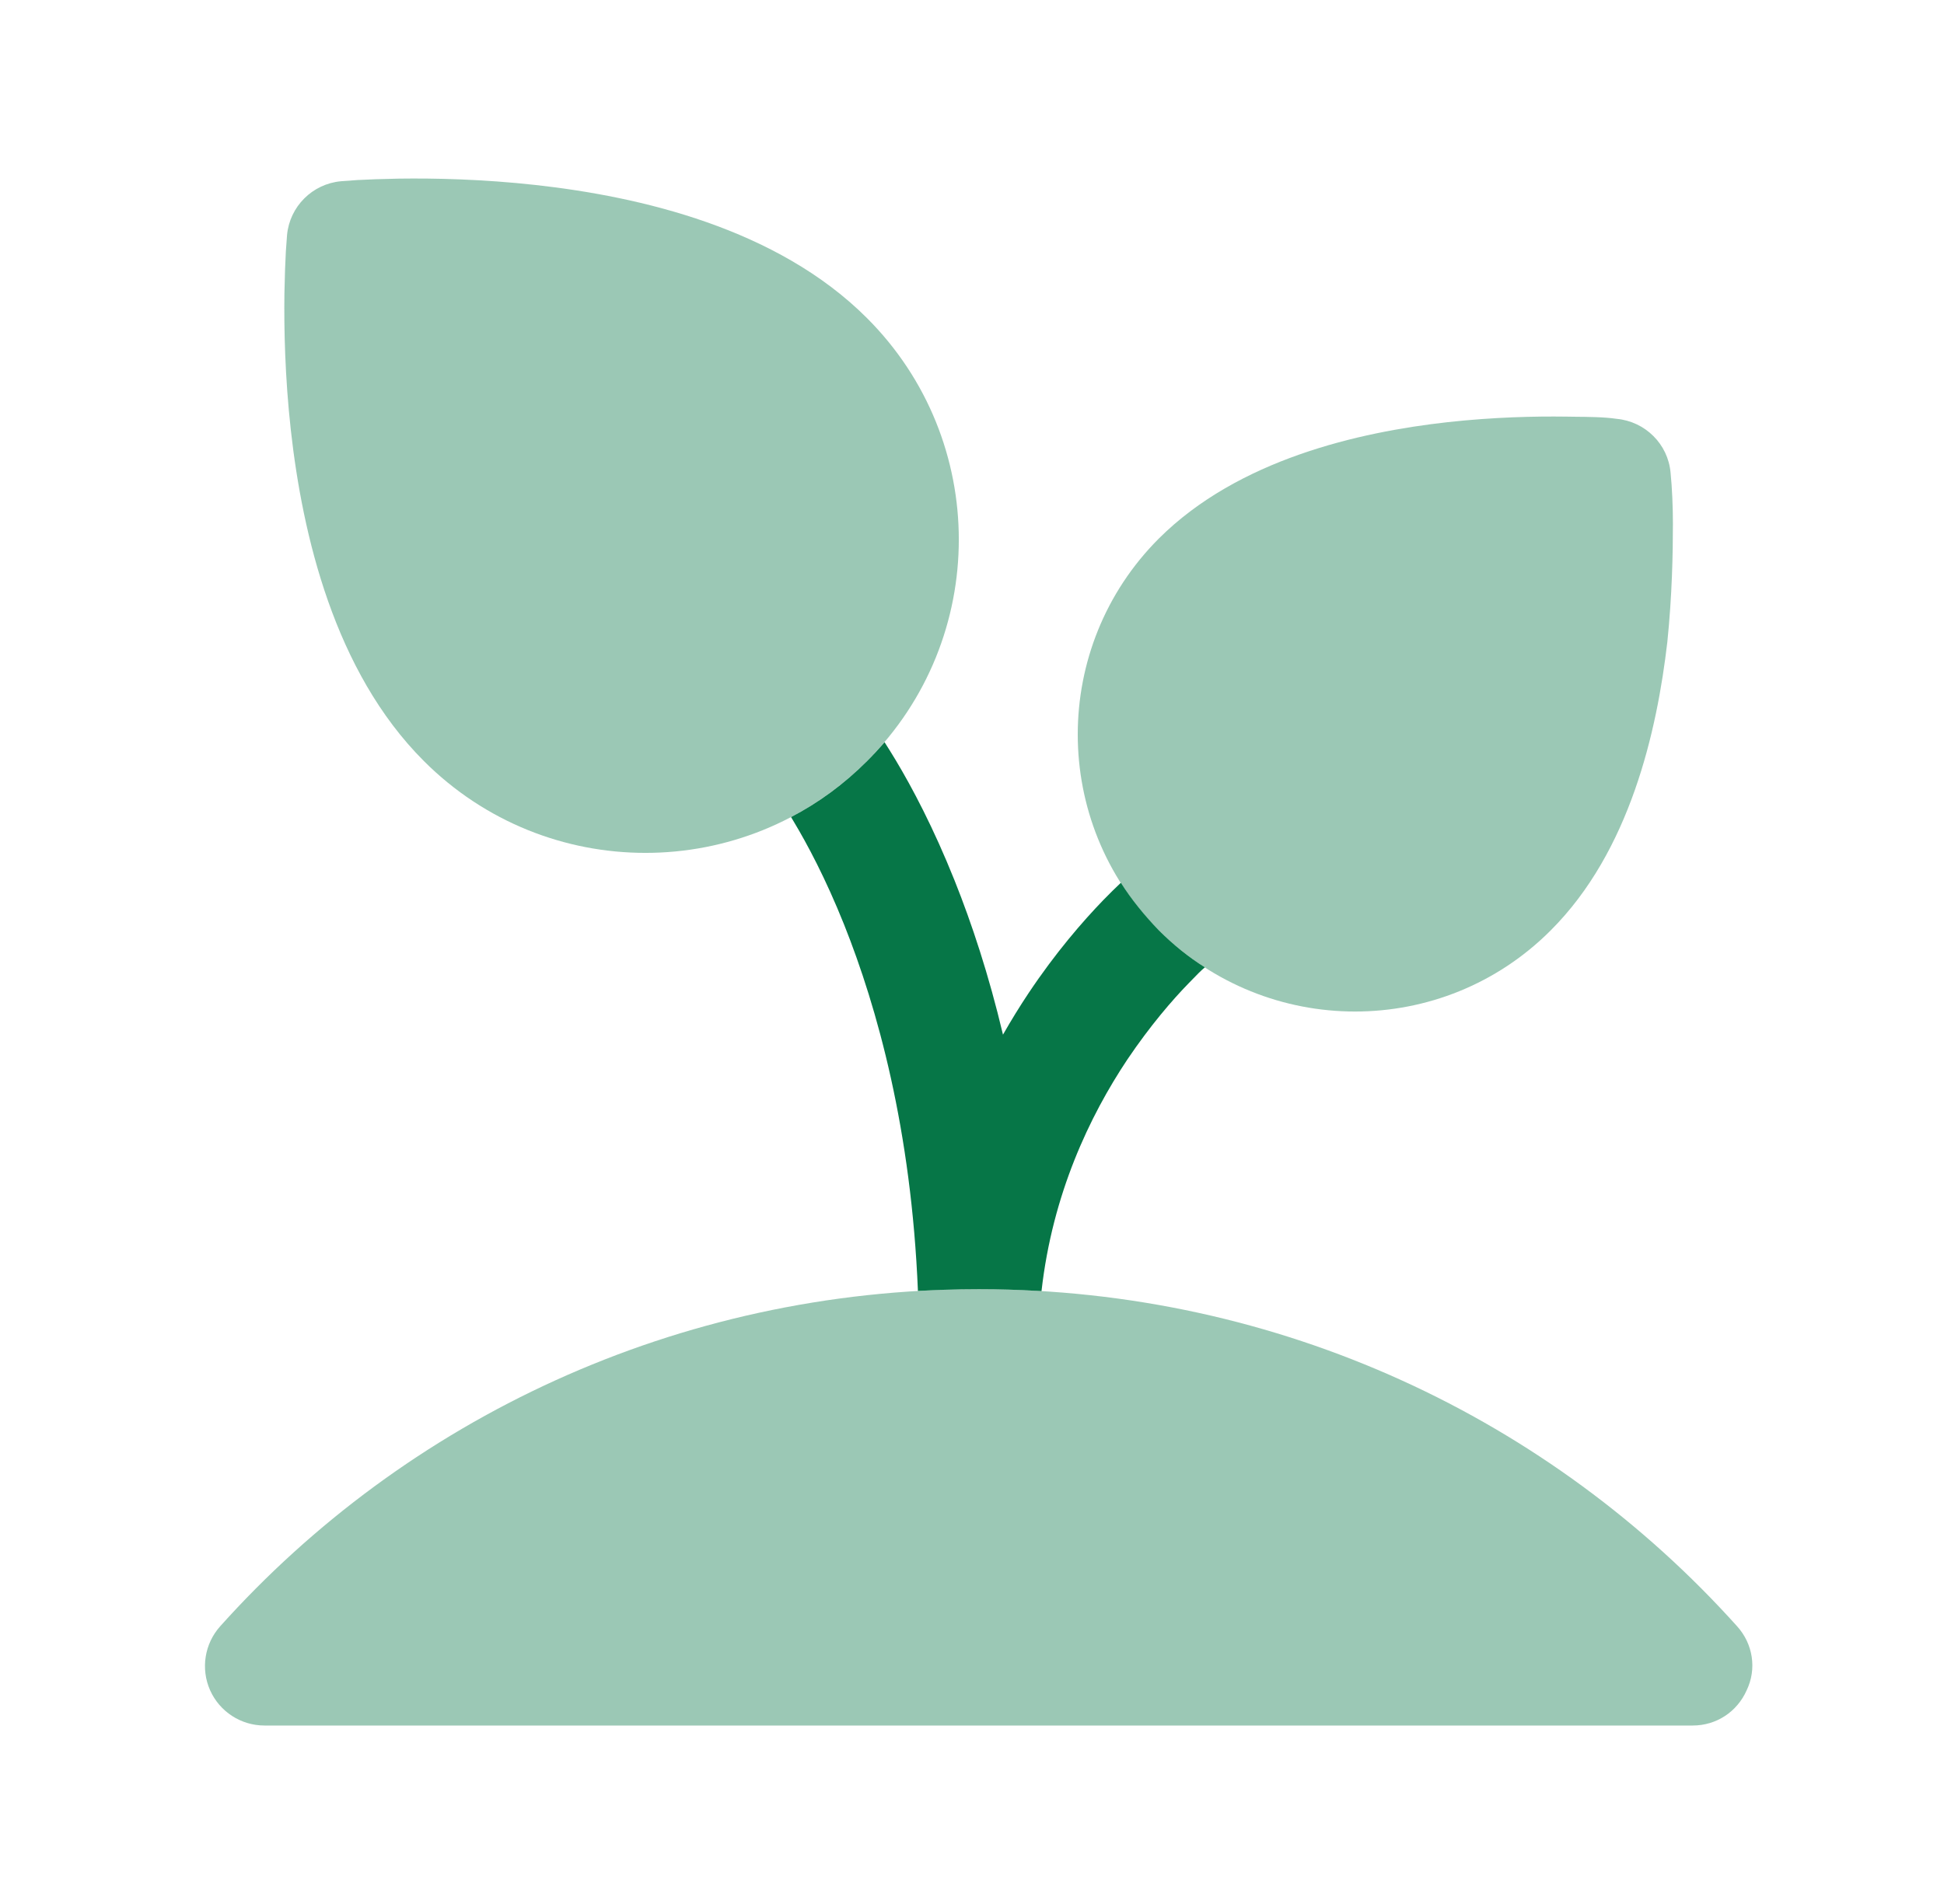 <svg width="49" height="48" viewBox="0 0 49 48" fill="none" xmlns="http://www.w3.org/2000/svg">
<g opacity="0.4">
<path d="M7.205 6.341C7.213 6.215 7.235 5.927 7.235 5.927C7.301 5.207 7.873 4.635 8.595 4.569C8.595 4.569 8.881 4.547 9.007 4.539C9.261 4.525 9.621 4.511 10.063 4.503C10.943 4.491 12.163 4.515 13.513 4.665C16.129 4.957 19.589 5.753 21.853 8.019C24.939 11.103 24.939 16.103 21.853 19.187C18.769 22.273 13.769 22.273 10.685 19.187C8.419 16.923 7.623 13.463 7.331 10.847C7.181 9.497 7.157 8.277 7.169 7.397C7.177 6.955 7.191 6.595 7.205 6.341Z" fill="#067647"/>
<path d="M42.108 11.919C42.148 12.297 42.167 12.811 42.167 13.193C42.167 13.955 42.147 15.009 42.027 16.179C41.767 18.429 41.087 21.459 39.087 23.455C36.367 26.183 31.948 26.183 29.207 23.455C26.485 20.727 26.485 16.305 29.207 13.579C31.207 11.583 34.247 10.893 36.487 10.643C37.667 10.513 38.708 10.493 39.468 10.503C39.534 10.504 39.605 10.505 39.679 10.506C40.031 10.509 40.45 10.513 40.748 10.559C41.468 10.625 42.047 11.197 42.108 11.919Z" fill="#067647"/>
<path d="M24.666 32.501C17.058 32.501 10.222 35.787 5.55 40.999C5.154 41.441 5.056 42.073 5.296 42.613C5.538 43.153 6.074 43.501 6.666 43.501H42.666C43.266 43.501 43.786 43.153 44.026 42.613C44.286 42.073 44.185 41.441 43.785 40.999C39.105 35.787 32.274 32.501 24.666 32.501Z" fill="#067647"/>
</g>
<path d="M19.939 20.599C19.962 20.635 19.983 20.673 20.006 20.711C20.343 21.273 20.808 22.139 21.276 23.309C22.112 25.403 22.97 28.479 23.137 32.545C23.17 32.543 23.203 32.541 23.236 32.54C23.42 32.53 23.605 32.523 23.79 32.516C24.087 32.506 24.385 32.501 24.669 32.501C25.163 32.501 25.654 32.515 26.14 32.543C26.177 32.545 26.215 32.547 26.252 32.549C26.528 30.101 27.466 28.135 28.418 26.707C28.99 25.859 29.55 25.209 29.97 24.779C30 24.748 30.029 24.719 30.056 24.691C30.175 24.567 30.273 24.467 30.37 24.387C29.95 24.123 29.57 23.813 29.21 23.455C28.85 23.083 28.522 22.681 28.252 22.255C28.124 22.375 27.976 22.521 27.81 22.691C27.29 23.229 26.606 24.017 25.922 25.043C25.707 25.366 25.492 25.713 25.281 26.084C24.924 24.576 24.494 23.28 24.06 22.195C23.528 20.865 22.991 19.855 22.579 19.167C22.476 18.995 22.38 18.843 22.296 18.711C22.155 18.875 22.009 19.033 21.855 19.187C21.276 19.767 20.63 20.239 19.939 20.599Z" fill="#067647"/>
</svg>
